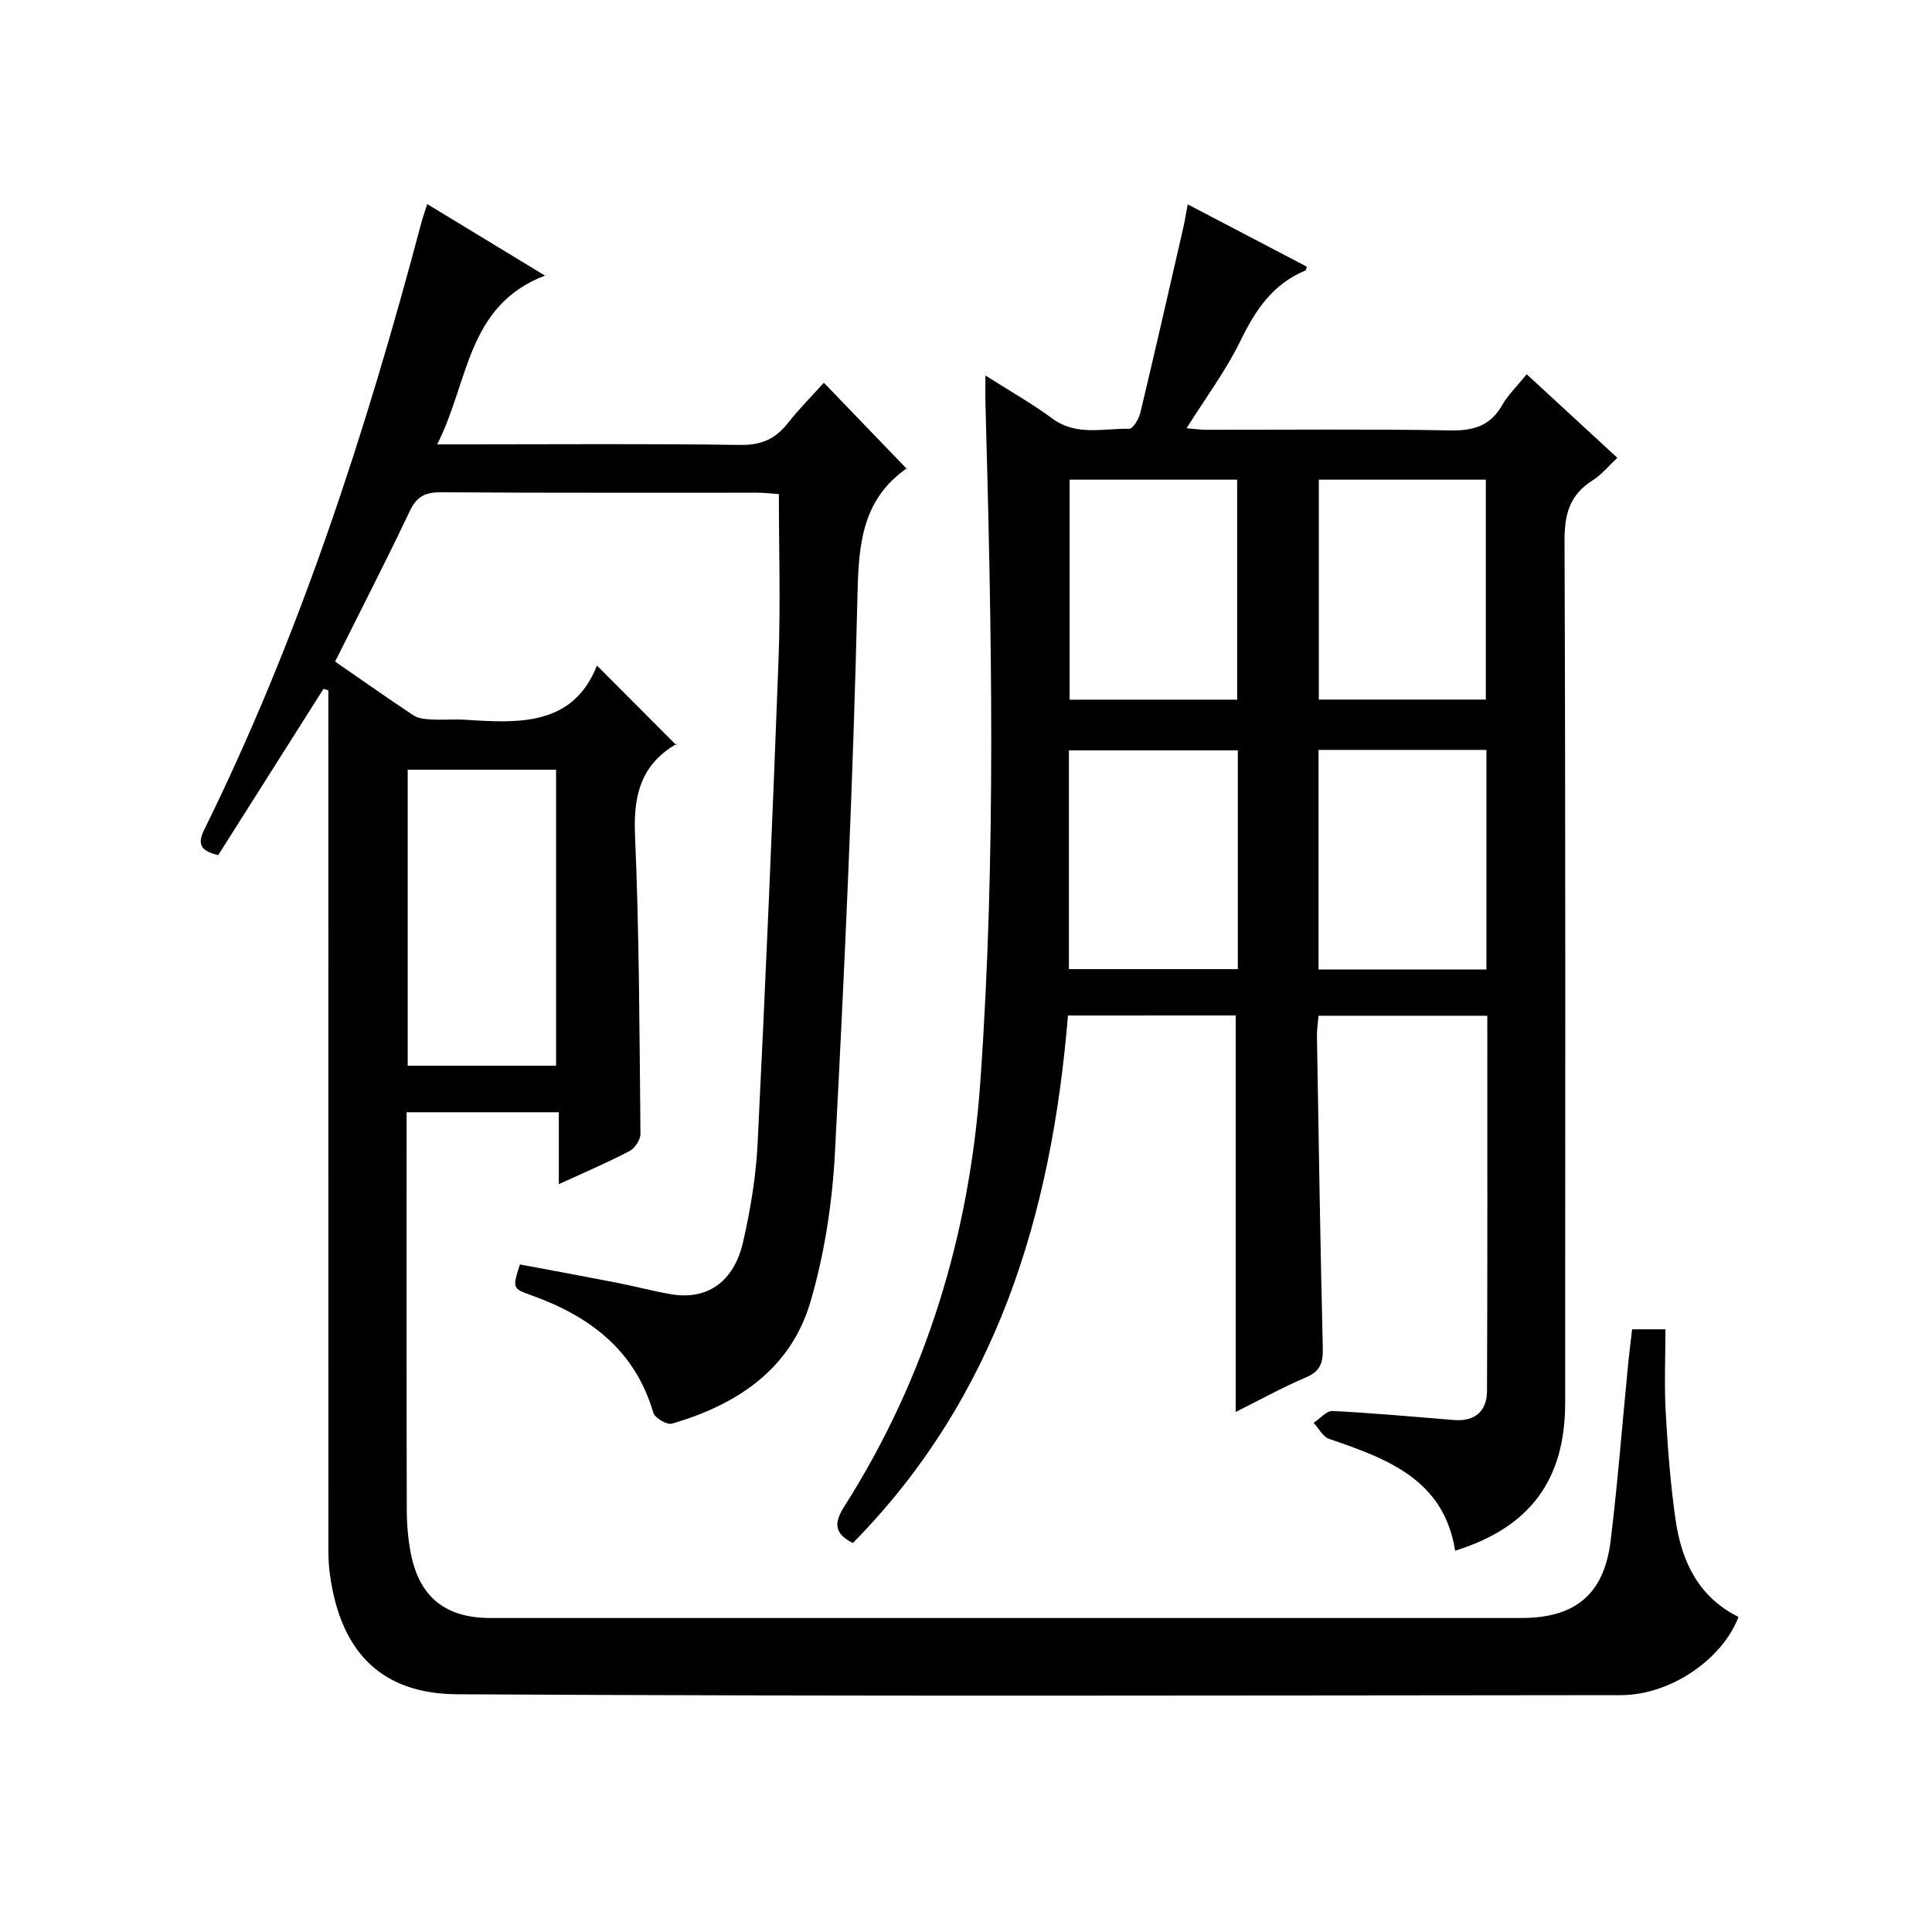 <?xml version="1.0" encoding="utf-8"?>
<svg version="1.1" id="ZDIC" xmlns="http://www.w3.org/2000/svg" xmlns:xlink="http://www.w3.org/1999/xlink" x="0px" y="0px"
	 viewBox="0 0 400 400" style="enable-background:new 0 0 400 400;" xml:space="preserve">

<g>
	
	<path d="M337.91,275.22c2.06,0,3.84,0,6.9,0c0,5.75-0.26,11.51,0.06,17.23c0.42,7.47,0.99,14.96,2.06,22.35
		c1.24,8.54,4.79,15.91,13.01,19.97c-3.39,8.85-14.16,16.18-24.31,16.19c-80.33,0.06-160.66,0.28-240.99-0.18
		c-15.15-0.09-24.14-8.16-26.37-25.06c-0.35-2.63-0.28-5.32-0.28-7.99c-0.01-56.5-0.01-113-0.01-169.49c0-1.77,0-3.54,0-5.31
		c-0.33-0.11-0.66-0.21-1-0.32c-7.23,11.42-14.46,22.85-21.81,34.45c-2.97-0.79-4.6-1.8-2.96-5.13
		c19.83-40.19,33.55-82.57,45.01-125.75c0.3-1.12,0.69-2.22,1.23-3.93c7.91,4.8,15.64,9.5,24.38,14.81
		C96.55,63.29,97.11,79.1,90.51,92c2.78,0,4.53,0,6.27,0c18.83,0,37.67-0.16,56.5,0.12c4.3,0.06,7.21-1.21,9.77-4.44
		c2.35-2.98,5.05-5.69,7.52-8.44c5.82,6.05,11.43,11.87,17.18,17.84c0.25-0.48,0.21-0.27,0.09-0.19
		c-9.25,6.41-10.06,15.5-10.3,26.03c-0.9,38.62-2.65,77.22-4.68,115.8c-0.55,10.39-2.16,20.97-5.1,30.92
		c-4.1,13.88-15.23,21.22-28.65,25.11c-1.03,0.3-3.53-1.17-3.85-2.26c-3.78-12.94-13.13-19.95-25.12-24.27
		c-4.06-1.46-4.07-1.44-2.5-6.43c6.62,1.24,13.34,2.47,20.04,3.78c3.7,0.72,7.36,1.7,11.07,2.36c7.56,1.35,13.21-2.43,15.12-10.88
		c1.5-6.63,2.65-13.44,2.98-20.22c1.65-33.43,3.09-66.87,4.34-100.32c0.42-11.28,0.07-22.6,0.07-34.22c-1.6-0.1-3.04-0.28-4.48-0.28
		c-21.83-0.02-43.67,0.06-65.5-0.09c-3.3-0.02-5.03,0.91-6.47,3.95c-4.9,10.34-10.15,20.53-15.43,31.1
		c5.62,3.88,10.88,7.61,16.26,11.16c1,0.66,2.47,0.76,3.74,0.83c2.33,0.13,4.67-0.09,7,0.06c11.2,0.74,22.27,1.25,27.21-11.22
		c5.68,5.7,10.9,10.93,16.42,16.46c0.39-0.8,0.33-0.4,0.11-0.27c-7.37,4.23-9,10.58-8.65,18.82c0.89,20.63,0.92,41.29,1.13,61.94
		c0.01,1.22-1.16,2.99-2.28,3.57c-4.52,2.37-9.22,4.37-14.62,6.85c0-5.24,0-9.93,0-14.89c-10.73,0-20.8,0-31.52,0
		c0,1.88,0,3.66,0,5.43c0,25.67-0.03,51.33,0.04,77c0.01,2.98,0.27,6.01,0.84,8.93c1.78,9.03,7.18,13.35,16.45,13.35
		c71.16,0.01,142.33,0.01,213.49,0c11.13,0,17.1-4.9,18.46-15.95c1.46-11.9,2.38-23.86,3.55-35.79
		C337.25,280.64,337.59,278.02,337.91,275.22z M84.41,220.65c10.62,0,20.67,0,30.72,0c0-20.7,0-41.04,0-61.29
		c-10.47,0-20.52,0-30.72,0C84.41,179.93,84.41,200.16,84.41,220.65z"/>
	<path d="M221.11,210.25c-3.4,41.34-14.82,79.05-44.54,109.22c-3.72-1.91-4.05-3.98-1.79-7.54c17.06-26.84,25.96-56.39,28.19-87.98
		c3.31-46.75,2.35-93.54,1.06-140.33c-0.05-1.66-0.01-3.32-0.01-5.88c4.9,3.12,9.58,5.76,13.88,8.93c5,3.68,10.55,1.98,15.89,2.11
		c0.76,0.02,1.99-2.03,2.3-3.3c3.05-12.75,5.96-25.54,8.89-38.31c0.32-1.4,0.54-2.83,0.92-4.86c8.58,4.49,16.61,8.69,24.66,12.9
		c-0.12,0.34-0.15,0.75-0.31,0.81c-6.73,2.77-10.32,8.16-13.41,14.51c-3.03,6.22-7.25,11.87-11.18,18.14
		c1.42,0.11,2.8,0.3,4.17,0.31c16.83,0.02,33.66-0.17,50.48,0.13c4.81,0.09,8.27-0.95,10.71-5.25c1.21-2.13,3.06-3.89,5.07-6.37
		c6.2,5.72,12.26,11.3,18.76,17.29c-1.8,1.68-3.27,3.52-5.15,4.7c-4.77,2.99-5.8,7.06-5.78,12.56
		c0.22,59.48,0.15,118.96,0.13,178.44c-0.01,15.88-7.25,25.75-22.78,30.58c-2.33-14.79-14.1-19.05-26.1-23.16
		c-1.29-0.44-2.13-2.18-3.19-3.32c1.31-0.86,2.65-2.51,3.91-2.45c8.39,0.42,16.77,1.2,25.15,1.87c4.38,0.35,6.81-1.87,6.83-6.03
		c0.11-25.79,0.06-51.57,0.06-77.67c-11.75,0-23.15,0-34.94,0c-0.12,1.46-0.36,2.9-0.33,4.32c0.36,21.48,0.69,42.96,1.21,64.43
		c0.07,3.02-0.45,4.83-3.47,6.12c-4.97,2.11-9.72,4.75-14.56,7.16c0-27.7,0-54.77,0-82.09
		C244.57,210.25,233.15,210.25,221.11,210.25z M256.14,144.86c0-15.52,0-30.56,0-45.55c-11.82,0-23.24,0-34.69,0
		c0,15.35,0,30.39,0,45.55C233.14,144.86,244.44,144.86,256.14,144.86z M256.28,155.35c-12.05,0-23.46,0-34.97,0
		c0,15.27,0,30.18,0,45.3c11.77,0,23.29,0,34.97,0C256.28,185.37,256.28,170.45,256.28,155.35z M307.63,144.84
		c0-15.5,0-30.53,0-45.53c-11.78,0-23.18,0-34.58,0c0,15.33,0,30.35,0,45.53C284.71,144.84,295.98,144.84,307.63,144.84z
		 M307.75,155.26c-11.77,0-23.17,0-34.76,0c0,15.28,0,30.3,0,45.47c11.73,0,23.12,0,34.76,0
		C307.75,185.57,307.75,170.66,307.75,155.26z"/>
	
	
	
	
	
</g>
</svg>
